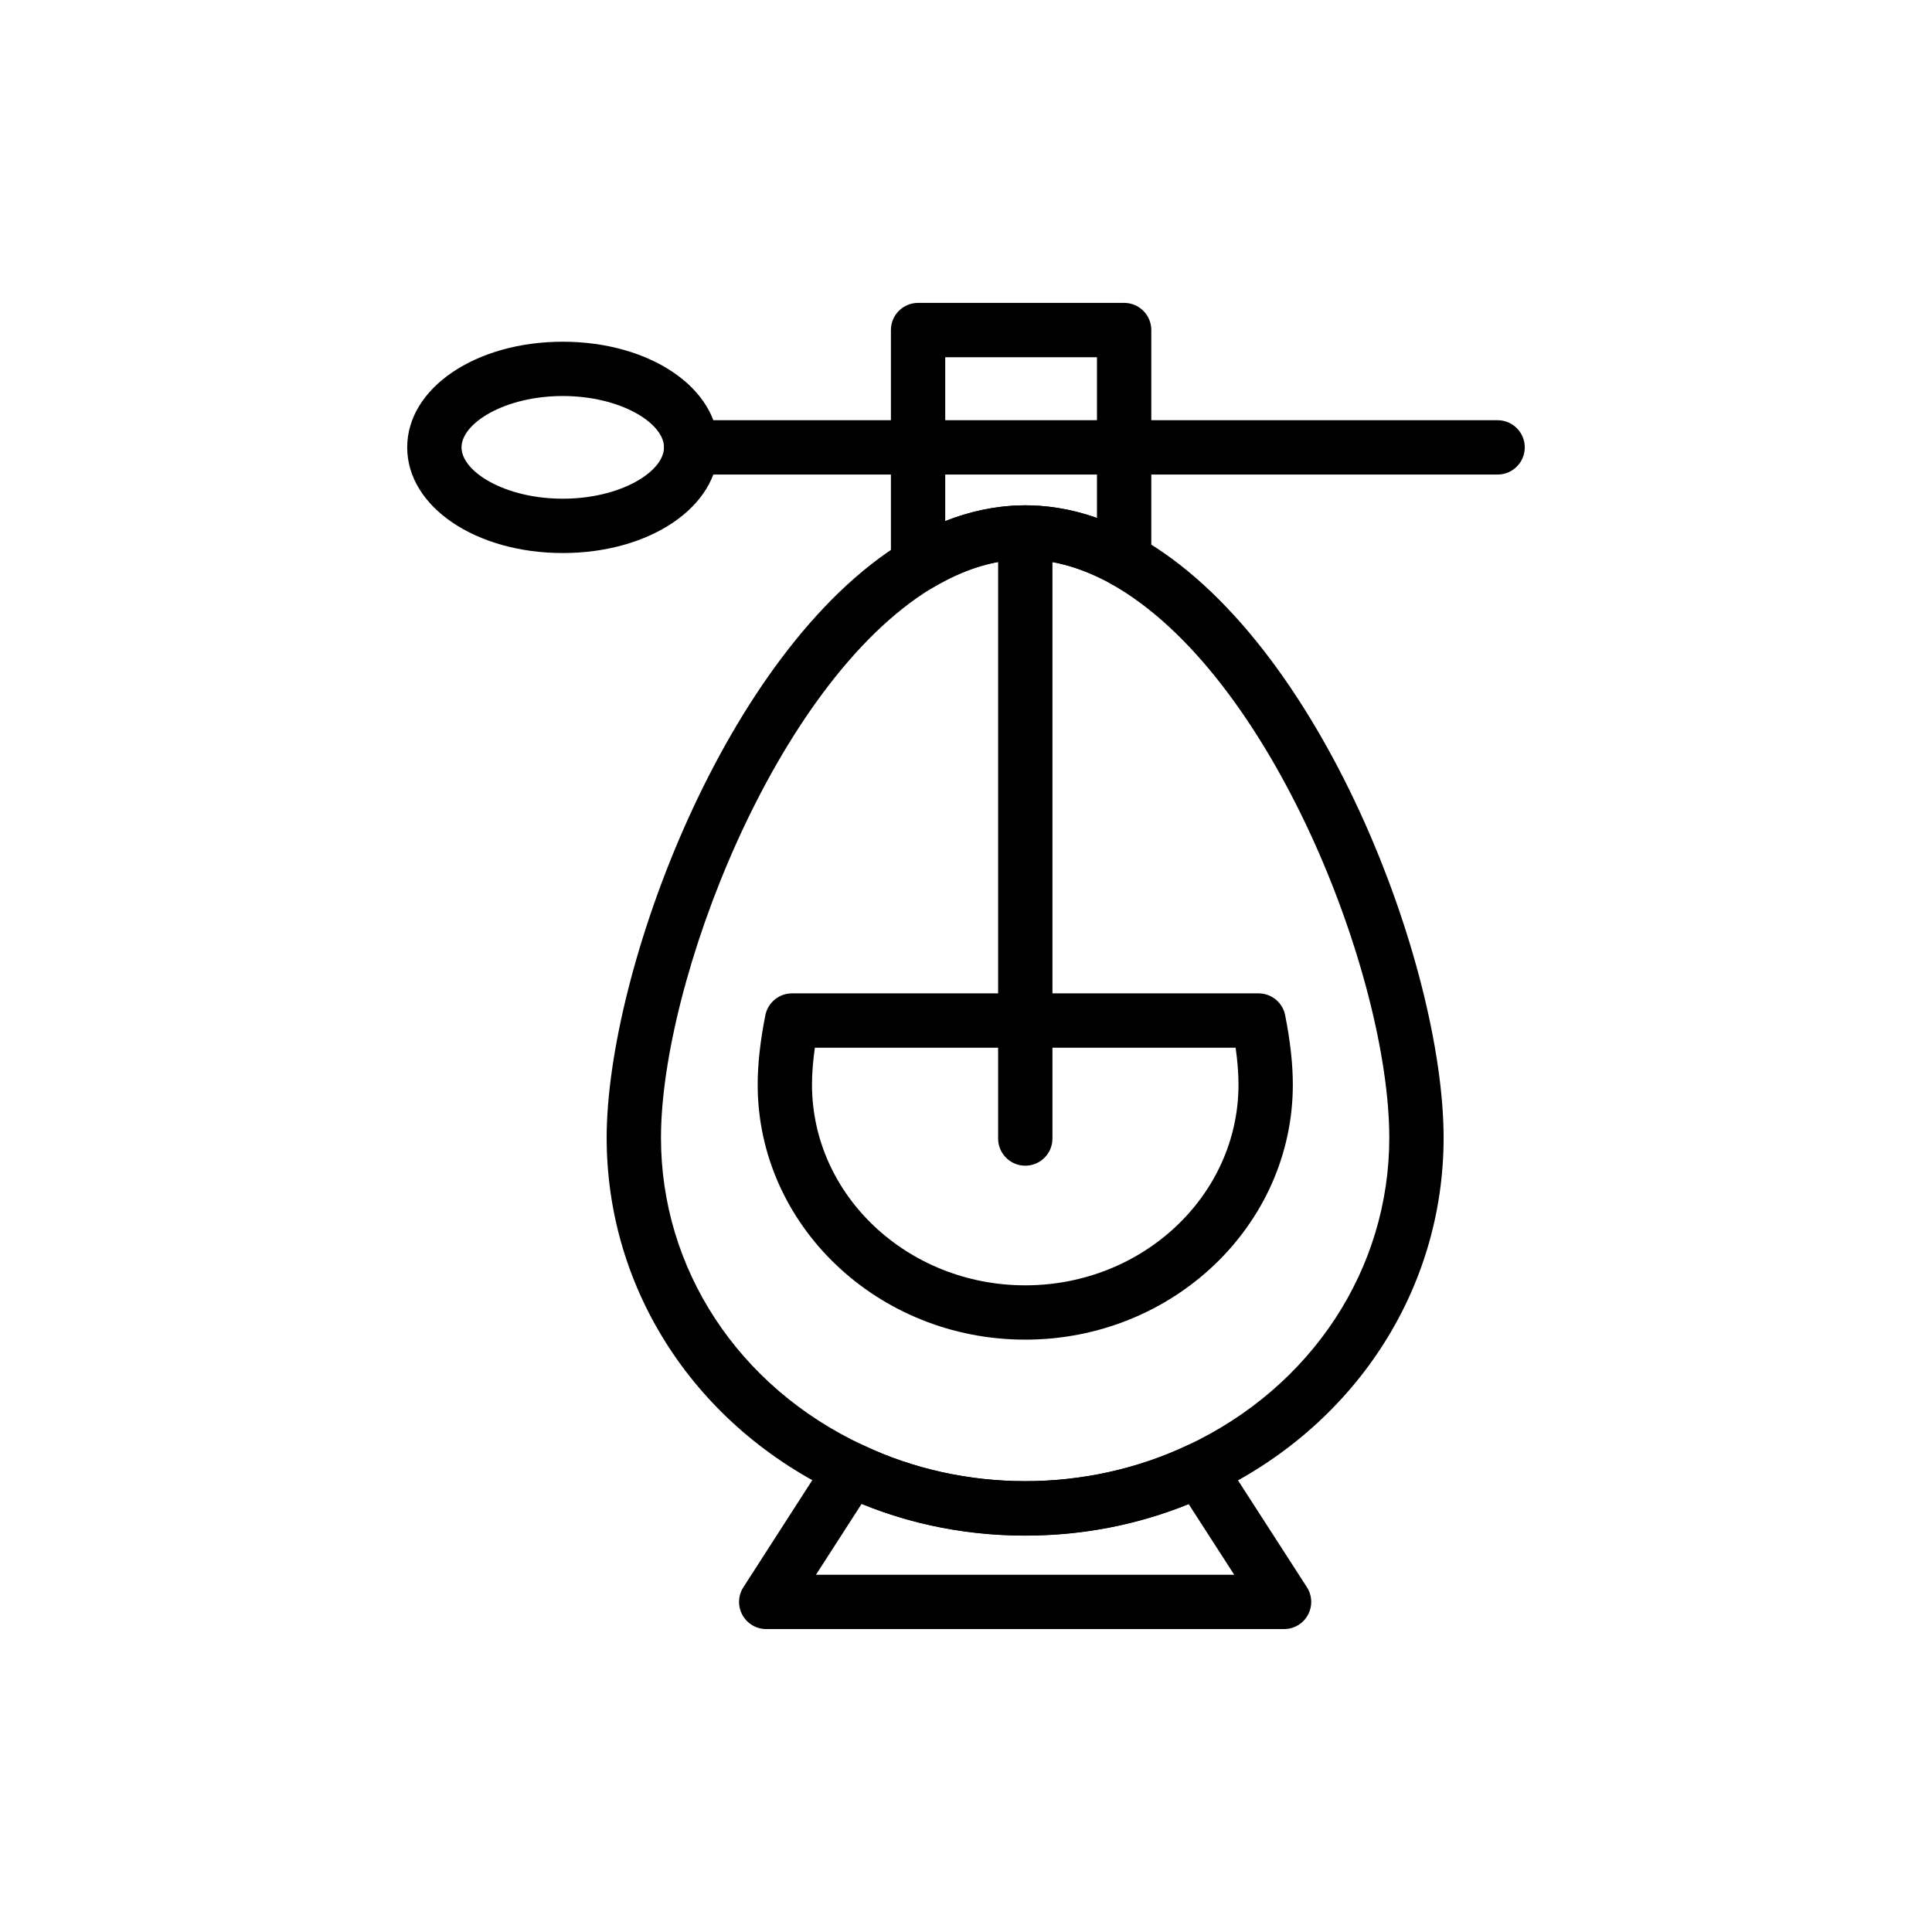 <?xml version="1.0" encoding="UTF-8"?>
<!-- Uploaded to: ICON Repo, www.iconrepo.com, Generator: ICON Repo Mixer Tools -->
<svg fill="#000000" width="800px" height="800px" version="1.1" viewBox="144 144 512 512" xmlns="http://www.w3.org/2000/svg">
 <g>
  <path d="m415.71 550.96c-17.336 0-33.887-3.695-49.195-10.992-38.066-17.805-61.742-54-61.742-94.449 0-43.832 31.426-129.21 78.793-158.01 1.586-0.922 2.961-1.688 4.426-2.453 18.445-9.516 37.047-9.496 55.395-0.02 0.578 0.266 1.383 0.73 2.18 1.203 48.637 27.164 81.004 113.88 81.004 159.28 0 40.414-23.672 76.641-61.777 94.543-15.348 7.231-31.863 10.898-49.082 10.898zm0-258.66c-6.965 0-13.859 1.805-21.078 5.531-1.23 0.648-2.438 1.312-3.711 2.051-41.574 25.281-71.754 104.56-71.754 145.64 0 34.797 20.5 66.004 53.496 81.434 26.723 12.734 59.082 12.777 86 0.086 33.012-15.504 53.512-46.738 53.512-81.52 0-42.516-30.98-122.89-73.777-146.8-0.562-0.332-0.977-0.582-1.395-0.789-7.332-3.769-14.426-5.633-21.293-5.633z"/>
  <path d="m415.7 499.02c-39.102 0-70.906-30.312-70.906-67.574 0-5.445 0.684-11.641 2.035-18.402 0.672-3.367 3.625-5.793 7.059-5.793h123.63c3.43 0 6.387 2.418 7.059 5.785 1.348 6.746 2.035 12.941 2.035 18.406-0.008 37.266-31.812 67.578-70.91 67.578zm-55.754-77.371c-0.504 3.555-0.758 6.84-0.758 9.797 0 29.324 25.352 53.18 56.512 53.18 31.16 0 56.512-23.855 56.512-53.18 0-2.965-0.254-6.25-0.758-9.797z"/>
  <path d="m540.88 269.76h-213.71c-3.977 0-7.199-3.219-7.199-7.199 0-3.977 3.223-7.199 7.199-7.199h213.71c3.977 0 7.199 3.219 7.199 7.199-0.004 3.981-3.227 7.199-7.199 7.199z"/>
  <path d="m293.14 290.56c-23.117 0-41.227-12.301-41.227-28 0-15.703 18.109-28 41.227-28 23.117 0 41.223 12.301 41.223 28s-18.105 28-41.223 28zm0-41.609c-15.359 0-26.832 7.184-26.832 13.605 0 6.426 11.473 13.605 26.832 13.605 15.355 0 26.828-7.184 26.828-13.605s-11.473-13.605-26.828-13.605z"/>
  <path d="m484.29 575.72h-137.23c-2.633 0-5.059-1.441-6.32-3.754-1.262-2.305-1.16-5.125 0.266-7.336l22.555-35.051c1.965-3.051 5.891-4.168 9.148-2.602 26.633 12.68 59.035 12.75 85.957 0.055 3.262-1.523 7.16-0.43 9.117 2.609l22.559 34.98c1.426 2.215 1.531 5.031 0.27 7.344-1.262 2.316-3.684 3.754-6.316 3.754zm-124.05-14.395h110.84l-12.074-18.73c-27.449 11.133-59.438 11.098-86.672-0.051z"/>
  <path d="m415.71 452.92c-3.977 0-7.199-3.219-7.199-7.199v-160.62c0-3.977 3.223-7.199 7.199-7.199 3.977 0 7.199 3.219 7.199 7.199v160.62c-0.004 3.981-3.227 7.199-7.199 7.199z"/>
  <path d="m387.3 300.85c-1.242 0-2.477-0.316-3.59-0.957-2.231-1.285-3.606-3.668-3.606-6.242v-62.184c0-3.977 3.223-7.199 7.199-7.199h54.605c3.977 0 7.199 3.219 7.199 7.199v60.961c0 2.586-1.383 4.969-3.625 6.25-2.242 1.285-4.996 1.273-7.227-0.051-0.418-0.246-0.832-0.5-1.25-0.703-14.762-7.598-28.031-7.5-42.371-0.105-1.23 0.648-2.438 1.312-3.711 2.051-1.129 0.66-2.379 0.98-3.625 0.98zm7.195-62.18v43.422c13.43-5.293 26.809-5.551 40.211-0.828v-42.594z"/>
 </g>
</svg>